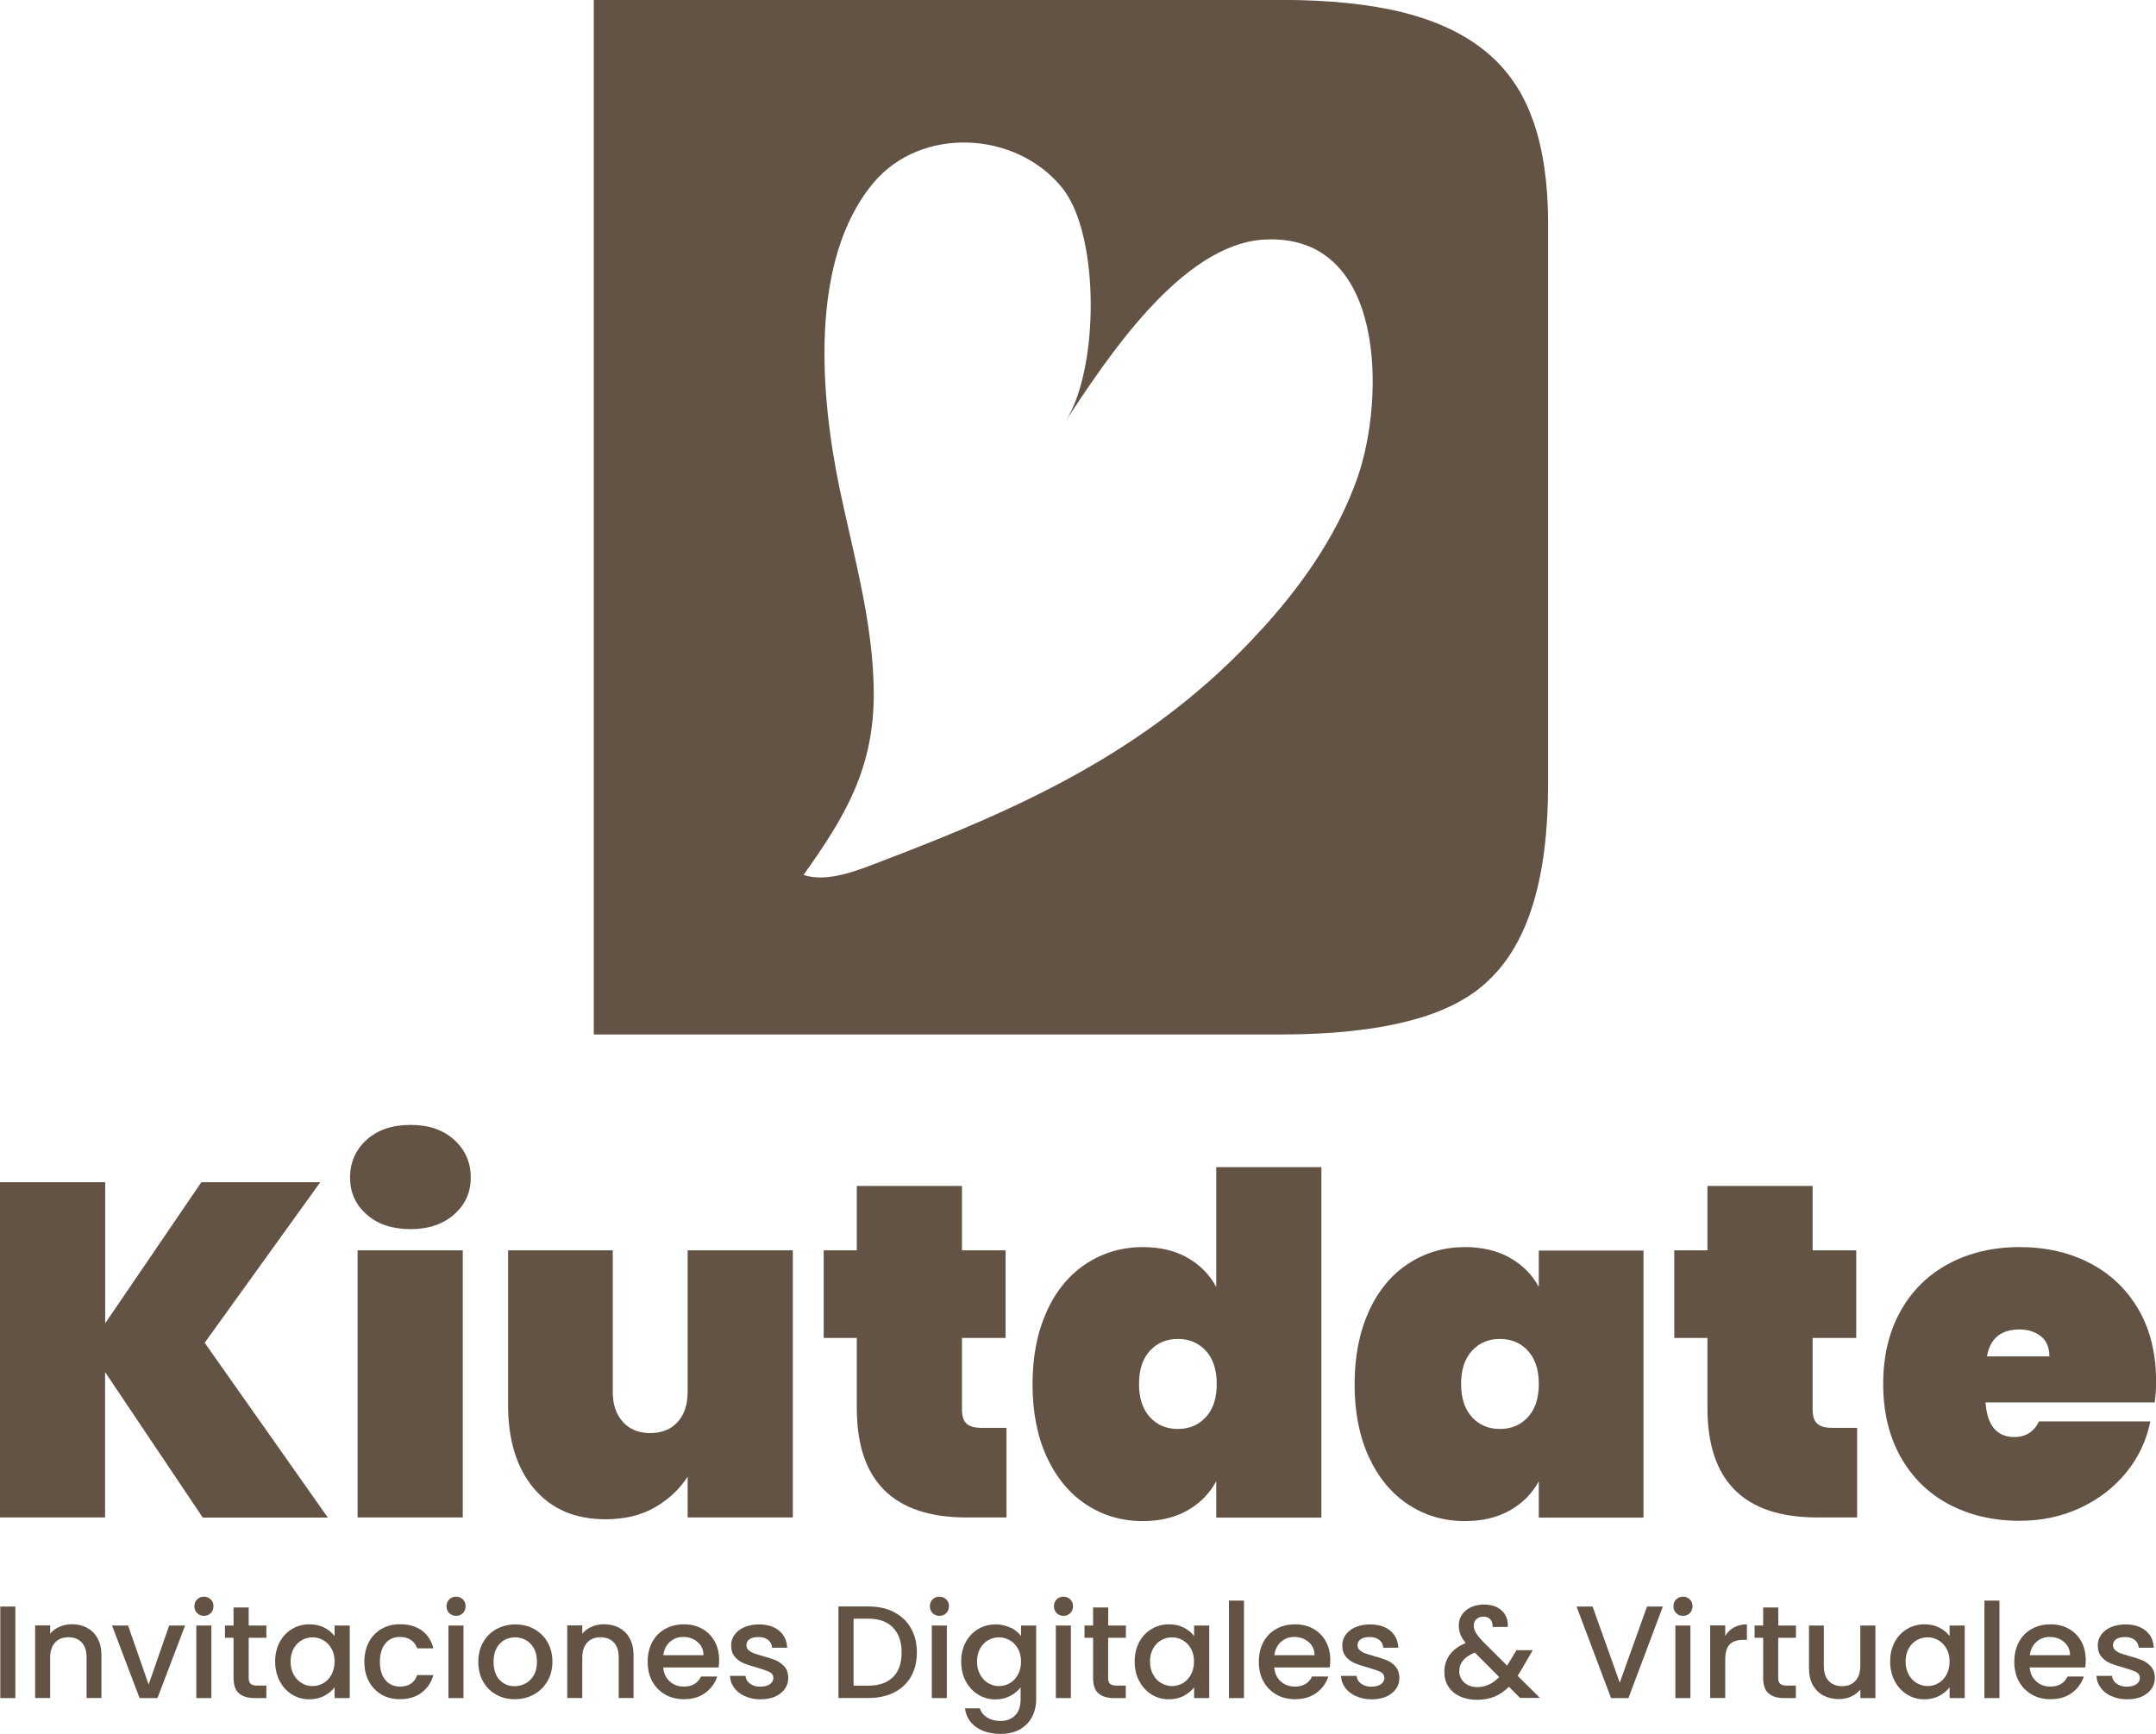 <svg xmlns="http://www.w3.org/2000/svg" id="Capa_1" viewBox="0 0 213.61 171.81">
  <defs>
    <style>.cls-1{fill:#625344;}</style>
  </defs>
  <g id="LOGO_VECTOR_01">
    <path class="cls-1" d="M151.92,12.05c-.96-2.82-2.51-5.11-4.64-6.88-2.13-1.77-4.86-3.07-8.21-3.92-3.35-.84-7.4-1.26-12.15-1.26H58.83v102.52h68.1c4.93,0,9.13-.44,12.6-1.33,3.47-.88,6.15-2.25,8.02-4.1,3.89-3.7,5.83-10.14,5.83-19.33V22.1c0-3.89-.48-7.23-1.45-10.05h0ZM134.52,47.26c-1.91,5.48-5.25,10.35-9.14,14.69-.51.56-1.02,1.11-1.54,1.66-10.41,10.9-22.6,16.44-36.39,21.69-2.32.89-5.42,2.21-7.84,1.4,4.11-5.76,6.99-10.56,6.96-18.04-.03-6.8-1.95-13.43-3.35-20.08-1.91-9.09-3.15-22.73,3.31-30.45,4.73-5.66,14.17-5.18,18.73.51,3.74,4.67,3.65,18.04.28,23.14,4.03-6.1,11.46-17.58,19.71-18.04,12.13-.67,11.95,15.81,9.27,23.52h0Z"></path>
    <path class="cls-1" d="M1.52,159.2v9.07H.03v-9.07h1.49Z"></path>
    <path class="cls-1" d="M8.62,161.31c.45.23.8.58,1.05,1.04.25.46.38,1.02.38,1.67v4.24h-1.47v-4.02c0-.64-.16-1.14-.48-1.48s-.76-.52-1.32-.52-1,.17-1.32.52-.49.84-.49,1.48v4.02h-1.49v-7.19h1.49v.82c.24-.3.55-.53.93-.69s.78-.25,1.21-.25c.57,0,1.07.12,1.52.35Z"></path>
    <path class="cls-1" d="M14.72,166.94l2.04-5.86h1.58l-2.74,7.19h-1.77l-2.73-7.19h1.59l2.04,5.86Z"></path>
    <path class="cls-1" d="M19.53,159.85c-.18-.18-.27-.41-.27-.68s.09-.5.27-.68.41-.27.68-.27.48.09.67.27.27.41.27.68-.09.5-.27.68c-.18.18-.4.27-.67.27s-.5-.09-.68-.27ZM20.94,161.08v7.19h-1.49v-7.19h1.49Z"></path>
    <path class="cls-1" d="M24.64,162.29v3.98c0,.27.06.46.19.58.13.12.34.18.65.18h.91v1.24h-1.17c-.67,0-1.18-.16-1.54-.47-.36-.31-.54-.82-.54-1.53v-3.98h-.85v-1.21h.85v-1.79h1.5v1.79h1.75v1.21h-1.75Z"></path>
    <path class="cls-1" d="M27.71,162.72c.3-.56.71-.99,1.23-1.3.52-.31,1.09-.46,1.72-.46.57,0,1.06.11,1.48.33s.76.5,1.01.83v-1.04h1.5v7.19h-1.5v-1.07c-.25.34-.6.62-1.03.85-.44.23-.93.34-1.49.34-.62,0-1.18-.16-1.7-.48s-.92-.76-1.22-1.33c-.3-.57-.45-1.22-.45-1.94s.15-1.36.45-1.92ZM32.84,163.37c-.2-.37-.47-.64-.8-.83s-.69-.29-1.07-.29-.74.09-1.07.28c-.33.19-.6.46-.8.82-.2.36-.31.79-.31,1.29s.1.93.31,1.3c.2.37.47.66.81.85.33.2.69.29,1.06.29s.74-.1,1.07-.29.6-.47.8-.84c.2-.37.31-.8.31-1.3s-.1-.93-.31-1.29Z"></path>
    <path class="cls-1" d="M36.55,162.71c.3-.56.72-.99,1.25-1.3.53-.3,1.14-.46,1.83-.46.87,0,1.59.21,2.16.62.57.41.95,1,1.15,1.77h-1.6c-.13-.36-.34-.63-.63-.83s-.65-.3-1.08-.3c-.61,0-1.09.21-1.45.65s-.54,1.03-.54,1.81.18,1.38.54,1.81c.36.43.85.65,1.45.65.86,0,1.43-.38,1.71-1.14h1.6c-.21.73-.6,1.31-1.17,1.74-.57.43-1.29.65-2.14.65-.69,0-1.3-.15-1.83-.46-.53-.31-.95-.74-1.25-1.3-.3-.56-.45-1.21-.45-1.95s.15-1.39.45-1.95Z"></path>
    <path class="cls-1" d="M44.51,159.85c-.18-.18-.27-.41-.27-.68s.09-.5.27-.68.41-.27.68-.27.48.09.67.27.27.41.27.68-.09.5-.27.68c-.18.18-.4.27-.67.27s-.5-.09-.68-.27ZM45.92,161.08v7.19h-1.49v-7.19h1.49Z"></path>
    <path class="cls-1" d="M49.15,167.92c-.55-.31-.98-.74-1.29-1.3-.31-.56-.47-1.21-.47-1.95s.16-1.38.48-1.94.76-1,1.32-1.3,1.18-.46,1.87-.46,1.31.15,1.87.46,1,.74,1.32,1.3.48,1.21.48,1.94-.17,1.38-.5,1.94-.78,1-1.35,1.31c-.57.31-1.2.46-1.89.46s-1.29-.15-1.84-.46ZM52.07,166.82c.33-.18.61-.46.82-.82.21-.37.31-.81.31-1.33s-.1-.96-.3-1.33c-.2-.36-.47-.63-.8-.82-.33-.18-.69-.27-1.07-.27s-.74.09-1.06.27-.59.46-.78.82c-.19.36-.29.8-.29,1.33,0,.77.2,1.37.59,1.79.4.42.89.63,1.49.63.38,0,.74-.09,1.08-.27Z"></path>
    <path class="cls-1" d="M61.34,161.31c.45.23.8.58,1.05,1.04.25.46.38,1.02.38,1.67v4.24h-1.47v-4.02c0-.64-.16-1.14-.48-1.48s-.76-.52-1.32-.52-1,.17-1.32.52-.49.84-.49,1.48v4.02h-1.49v-7.19h1.49v.82c.24-.3.55-.53.93-.69s.78-.25,1.21-.25c.57,0,1.07.12,1.52.35Z"></path>
    <path class="cls-1" d="M71.2,165.23h-5.49c.04.57.26,1.04.64,1.38.38.35.85.52,1.41.52.8,0,1.37-.33,1.7-1h1.6c-.22.66-.61,1.2-1.18,1.62s-1.28.63-2.12.63c-.69,0-1.3-.15-1.85-.46-.54-.31-.97-.74-1.28-1.3-.31-.56-.46-1.21-.46-1.95s.15-1.39.45-1.95c.3-.56.72-.99,1.27-1.3.54-.3,1.17-.46,1.87-.46s1.28.15,1.81.44c.53.3.94.71,1.24,1.25.3.54.44,1.15.44,1.85,0,.27-.02.51-.05.73ZM69.7,164.03c0-.55-.2-.99-.59-1.32-.38-.33-.86-.5-1.42-.5-.51,0-.95.16-1.32.49-.37.33-.58.77-.65,1.32h3.98Z"></path>
    <path class="cls-1" d="M73.8,168.08c-.45-.2-.8-.48-1.06-.83-.26-.35-.4-.75-.42-1.18h1.54c.03.3.17.56.44.76.27.2.6.31,1,.31s.74-.08.97-.24c.23-.16.35-.37.35-.62,0-.27-.13-.47-.39-.6-.26-.13-.66-.27-1.22-.43-.54-.15-.98-.29-1.32-.43-.34-.14-.63-.35-.88-.64-.25-.29-.37-.67-.37-1.14,0-.38.11-.73.34-1.05.23-.32.55-.57.97-.75s.91-.27,1.46-.27c.82,0,1.48.21,1.98.62.5.41.77.98.8,1.69h-1.49c-.03-.32-.16-.58-.39-.77-.23-.19-.55-.29-.95-.29s-.69.07-.9.22c-.21.15-.31.34-.31.59,0,.19.07.35.21.48.14.13.31.23.51.31.2.07.5.17.89.28.52.14.95.28,1.29.42.33.14.62.35.87.63s.37.65.38,1.11c0,.41-.11.77-.34,1.1-.23.32-.55.57-.96.76-.41.18-.9.27-1.46.27s-1.07-.1-1.52-.31Z"></path>
    <path class="cls-1" d="M88.57,159.75c.73.37,1.29.9,1.68,1.59.4.69.59,1.5.59,2.42s-.2,1.72-.59,2.4c-.4.68-.96,1.2-1.68,1.56-.73.36-1.57.54-2.54.54h-2.96v-9.07h2.96c.97,0,1.81.18,2.54.55ZM88.48,166.19c.57-.57.85-1.38.85-2.43s-.28-1.88-.85-2.47c-.57-.59-1.38-.89-2.44-.89h-1.47v6.64h1.47c1.06,0,1.87-.29,2.44-.86Z"></path>
    <path class="cls-1" d="M92.4,159.85c-.18-.18-.27-.41-.27-.68s.09-.5.27-.68.41-.27.68-.27.48.09.67.27.27.41.27.68-.09.5-.27.68c-.18.18-.4.27-.67.27s-.5-.09-.68-.27ZM93.81,161.08v7.19h-1.49v-7.19h1.49Z"></path>
    <path class="cls-1" d="M100.15,161.29c.43.22.77.5,1.01.83v-1.04h1.5v7.31c0,.66-.14,1.25-.42,1.77-.28.52-.68.92-1.21,1.22-.53.29-1.15.44-1.89.44-.97,0-1.78-.23-2.43-.68-.64-.46-1.01-1.08-1.1-1.86h1.47c.11.37.35.68.72.91.37.23.81.35,1.32.35.6,0,1.08-.18,1.45-.55s.55-.9.55-1.59v-1.2c-.25.34-.59.62-1.02.85s-.92.35-1.47.35c-.63,0-1.2-.16-1.72-.48s-.93-.76-1.23-1.33c-.3-.57-.45-1.22-.45-1.94s.15-1.36.45-1.92c.3-.56.71-.99,1.23-1.3.52-.31,1.09-.46,1.72-.46.56,0,1.05.11,1.48.33ZM100.85,163.37c-.2-.37-.47-.64-.8-.83s-.69-.29-1.07-.29-.74.09-1.07.28c-.33.19-.6.46-.8.82-.2.36-.31.79-.31,1.29s.1.93.31,1.3c.2.37.47.66.81.85.33.2.69.29,1.06.29s.74-.1,1.07-.29.6-.47.8-.84c.2-.37.31-.8.31-1.3s-.1-.93-.31-1.29Z"></path>
    <path class="cls-1" d="M104.69,159.85c-.18-.18-.27-.41-.27-.68s.09-.5.27-.68.41-.27.68-.27.48.09.67.27.27.41.27.68-.09.5-.27.68c-.18.18-.4.27-.67.27s-.5-.09-.68-.27ZM106.1,161.08v7.19h-1.49v-7.19h1.49Z"></path>
    <path class="cls-1" d="M109.79,162.29v3.98c0,.27.06.46.19.58.13.12.34.18.65.18h.91v1.24h-1.17c-.67,0-1.18-.16-1.54-.47s-.53-.82-.53-1.53v-3.98h-.85v-1.21h.85v-1.79h1.5v1.79h1.75v1.21h-1.75Z"></path>
    <path class="cls-1" d="M112.87,162.72c.3-.56.71-.99,1.23-1.3.52-.31,1.09-.46,1.72-.46.57,0,1.06.11,1.48.33s.76.5,1.01.83v-1.04h1.5v7.19h-1.5v-1.07c-.25.34-.6.62-1.03.85-.43.23-.93.34-1.49.34-.62,0-1.18-.16-1.7-.48-.51-.32-.92-.76-1.22-1.33-.3-.57-.45-1.22-.45-1.94s.15-1.36.45-1.92ZM117.99,163.37c-.2-.37-.47-.64-.8-.83-.33-.19-.69-.29-1.07-.29s-.74.09-1.07.28c-.33.19-.6.46-.8.82-.2.36-.31.79-.31,1.29s.1.93.31,1.3c.21.37.47.66.81.85s.69.29,1.06.29.74-.1,1.07-.29c.33-.19.6-.47.8-.84s.31-.8.31-1.3-.1-.93-.31-1.29Z"></path>
    <path class="cls-1" d="M123.25,158.61v9.66h-1.49v-9.66h1.49Z"></path>
    <path class="cls-1" d="M131.74,165.23h-5.49c.04.57.26,1.04.64,1.38.38.35.85.52,1.41.52.8,0,1.37-.33,1.7-1h1.61c-.22.66-.61,1.2-1.18,1.62-.57.42-1.28.63-2.12.63-.69,0-1.3-.15-1.85-.46-.54-.31-.97-.74-1.28-1.3-.31-.56-.46-1.21-.46-1.95s.15-1.39.45-1.95c.3-.56.72-.99,1.27-1.3s1.17-.46,1.87-.46,1.28.15,1.81.44c.53.3.94.71,1.24,1.25.29.54.44,1.15.44,1.85,0,.27-.02.51-.05.73ZM130.24,164.03c0-.55-.2-.99-.59-1.32-.38-.33-.86-.5-1.42-.5-.51,0-.95.16-1.32.49s-.58.77-.65,1.32h3.98Z"></path>
    <path class="cls-1" d="M134.34,168.08c-.45-.2-.8-.48-1.06-.83s-.4-.75-.42-1.18h1.54c.03.3.17.56.44.76.27.2.6.31,1,.31s.74-.08.97-.24c.23-.16.35-.37.35-.62,0-.27-.13-.47-.38-.6-.26-.13-.66-.27-1.22-.43-.54-.15-.98-.29-1.32-.43-.34-.14-.63-.35-.88-.64s-.37-.67-.37-1.14c0-.38.11-.73.34-1.05.23-.32.55-.57.97-.75s.91-.27,1.46-.27c.82,0,1.48.21,1.98.62s.77.98.8,1.69h-1.49c-.03-.32-.16-.58-.39-.77-.24-.19-.55-.29-.95-.29s-.69.07-.9.22c-.21.15-.31.34-.31.59,0,.19.07.35.21.48.14.13.31.23.51.31.2.07.5.17.89.28.52.14.95.28,1.29.42s.62.35.87.63c.24.28.37.65.38,1.11,0,.41-.11.77-.34,1.1-.23.32-.55.57-.96.76s-.9.27-1.46.27-1.07-.1-1.52-.31Z"></path>
    <path class="cls-1" d="M150.62,168.27l-1.12-1.12c-.44.43-.91.76-1.42.97-.51.21-1.09.32-1.72.32s-1.21-.11-1.71-.34c-.5-.23-.88-.55-1.15-.97s-.4-.91-.4-1.47c0-.63.18-1.19.53-1.68.36-.49.89-.88,1.59-1.17-.25-.3-.43-.59-.53-.85-.1-.26-.16-.56-.16-.88,0-.4.1-.76.31-1.07s.5-.56.88-.74.83-.27,1.33-.27.95.1,1.31.29c.36.2.63.46.81.8.18.34.25.72.21,1.13h-1.49c0-.32-.07-.57-.23-.75-.17-.18-.39-.27-.68-.27s-.52.08-.7.25c-.18.17-.27.38-.27.62s.07.47.2.7.37.53.71.89l2.4,2.39.93-1.53h1.61l-1.17,2.01-.33.53,2.21,2.19h-1.94ZM148.52,166.17l-2.4-2.41c-1.03.41-1.54,1.03-1.54,1.85,0,.44.17.82.5,1.12.33.3.76.45,1.28.45.82,0,1.54-.33,2.17-1Z"></path>
    <path class="cls-1" d="M164.75,159.2l-3.41,9.07h-1.72l-3.42-9.07h1.59l2.69,7.54,2.7-7.54h1.57Z"></path>
    <path class="cls-1" d="M166.07,159.85c-.18-.18-.27-.41-.27-.68s.09-.5.27-.68.41-.27.68-.27.48.09.67.27.27.41.27.68-.09.5-.27.68c-.18.18-.4.27-.67.27s-.5-.09-.68-.27ZM167.48,161.08v7.19h-1.49v-7.19h1.49Z"></path>
    <path class="cls-1" d="M171.79,161.27c.36-.2.79-.31,1.29-.31v1.54h-.38c-.58,0-1.02.15-1.32.44s-.45.81-.45,1.54v3.78h-1.49v-7.19h1.49v1.04c.22-.37.51-.65.87-.85Z"></path>
    <path class="cls-1" d="M176.18,162.29v3.98c0,.27.06.46.19.58.13.12.34.18.65.18h.91v1.24h-1.17c-.67,0-1.18-.16-1.54-.47s-.53-.82-.53-1.53v-3.98h-.85v-1.21h.85v-1.79h1.5v1.79h1.75v1.21h-1.75Z"></path>
    <path class="cls-1" d="M185.81,161.08v7.19h-1.49v-.85c-.24.29-.54.53-.92.7-.38.17-.78.25-1.21.25-.57,0-1.07-.12-1.52-.35-.45-.23-.8-.58-1.06-1.04-.26-.46-.38-1.02-.38-1.67v-4.23h1.47v4.01c0,.64.16,1.14.48,1.48.32.34.76.52,1.32.52s1-.17,1.32-.52c.33-.34.49-.84.49-1.48v-4.01h1.49Z"></path>
    <path class="cls-1" d="M187.72,162.72c.3-.56.71-.99,1.23-1.3.52-.31,1.09-.46,1.72-.46.57,0,1.06.11,1.48.33s.76.5,1.01.83v-1.04h1.5v7.19h-1.5v-1.07c-.25.34-.6.62-1.03.85-.43.23-.93.34-1.49.34-.62,0-1.18-.16-1.7-.48-.51-.32-.92-.76-1.22-1.33-.3-.57-.45-1.22-.45-1.94s.15-1.36.45-1.92ZM192.85,163.37c-.2-.37-.47-.64-.8-.83-.33-.19-.69-.29-1.07-.29s-.74.09-1.07.28c-.33.19-.6.46-.8.82-.2.36-.31.79-.31,1.29s.1.93.31,1.3c.21.37.47.66.81.85s.69.29,1.06.29.74-.1,1.07-.29c.33-.19.6-.47.8-.84s.31-.8.31-1.3-.1-.93-.31-1.29Z"></path>
    <path class="cls-1" d="M198.1,158.61v9.66h-1.49v-9.66h1.49Z"></path>
    <path class="cls-1" d="M206.59,165.23h-5.49c.04.57.26,1.04.64,1.38.38.35.85.52,1.41.52.8,0,1.37-.33,1.7-1h1.61c-.22.66-.61,1.2-1.18,1.62-.57.42-1.28.63-2.12.63-.69,0-1.3-.15-1.85-.46-.54-.31-.97-.74-1.28-1.3-.31-.56-.46-1.21-.46-1.95s.15-1.39.45-1.95c.3-.56.72-.99,1.27-1.3s1.17-.46,1.87-.46,1.28.15,1.81.44c.53.3.94.71,1.24,1.25.29.54.44,1.15.44,1.85,0,.27-.02.51-.05.73ZM205.09,164.03c0-.55-.2-.99-.59-1.32-.38-.33-.86-.5-1.42-.5-.51,0-.95.16-1.32.49s-.58.77-.65,1.32h3.98Z"></path>
    <path class="cls-1" d="M209.19,168.08c-.45-.2-.8-.48-1.06-.83s-.4-.75-.42-1.18h1.54c.03.3.17.56.44.76.27.2.6.31,1,.31s.74-.08.97-.24c.23-.16.35-.37.35-.62,0-.27-.13-.47-.38-.6-.26-.13-.66-.27-1.22-.43-.54-.15-.98-.29-1.32-.43-.34-.14-.63-.35-.88-.64s-.37-.67-.37-1.14c0-.38.11-.73.34-1.05.23-.32.55-.57.97-.75s.91-.27,1.46-.27c.82,0,1.48.21,1.98.62s.77.98.8,1.69h-1.49c-.03-.32-.16-.58-.39-.77-.24-.19-.55-.29-.95-.29s-.69.07-.9.22c-.21.15-.31.34-.31.59,0,.19.07.35.21.48.14.13.31.23.51.31.2.07.5.17.89.28.52.14.95.28,1.29.42.33.14.62.35.87.63.24.28.37.65.38,1.11,0,.41-.11.77-.34,1.1-.23.32-.55.57-.96.76s-.9.27-1.46.27-1.07-.1-1.52-.31Z"></path>
    <path class="cls-1" d="M20.08,150.37l-9.67-14.41v14.41H0v-33.22h10.42v13.98l9.53-13.98h11.78l-11.45,15.91,12.2,17.32h-12.39Z"></path>
    <path class="cls-1" d="M36.32,120.34c-1.1-.97-1.64-2.19-1.64-3.66s.55-2.75,1.64-3.73c1.09-.99,2.55-1.48,4.36-1.48s3.22.49,4.32,1.48c1.09.99,1.64,2.23,1.64,3.73s-.55,2.69-1.64,3.66c-1.1.97-2.53,1.46-4.32,1.46s-3.27-.48-4.36-1.46ZM45.85,123.9v26.47h-10.42v-26.47h10.42Z"></path>
    <path class="cls-1" d="M78.55,123.9v26.47h-10.42v-4.04c-.81,1.25-1.9,2.27-3.26,3.05-1.36.78-2.98,1.17-4.86,1.17-3.04,0-5.4-1.02-7.11-3.05-1.71-2.03-2.56-4.79-2.56-8.26v-15.34h10.37v14.03c0,1.25.34,2.25,1.01,2.98.67.74,1.57,1.1,2.7,1.1s2.06-.37,2.72-1.1c.66-.73.99-1.73.99-2.98v-14.03h10.42Z"></path>
    <path class="cls-1" d="M99.72,141.5v8.87h-3.94c-7.26,0-10.89-3.61-10.89-10.84v-6.95h-3.28v-8.68h3.28v-6.38h10.42v6.38h4.32v8.68h-4.32v7.13c0,.63.15,1.08.45,1.36.3.28.79.42,1.48.42h2.49Z"></path>
    <path class="cls-1" d="M103.73,129.89c.95-2.05,2.26-3.61,3.92-4.69,1.66-1.08,3.52-1.62,5.58-1.62,1.72,0,3.2.35,4.43,1.06,1.24.7,2.18,1.67,2.84,2.89v-11.87h10.42v34.73h-10.42v-3.61c-.66,1.22-1.6,2.18-2.84,2.89-1.24.7-2.71,1.06-4.43,1.06-2.06,0-3.93-.54-5.58-1.62-1.66-1.08-2.96-2.64-3.92-4.69-.95-2.05-1.43-4.46-1.43-7.25s.48-5.2,1.43-7.25ZM119.47,133.85c-.72-.78-1.64-1.17-2.77-1.17s-2.05.39-2.77,1.17c-.72.78-1.08,1.88-1.08,3.29s.36,2.5,1.08,3.29,1.64,1.17,2.77,1.17,2.05-.39,2.77-1.17,1.08-1.88,1.08-3.29-.36-2.5-1.08-3.29Z"></path>
    <path class="cls-1" d="M135.64,129.89c.95-2.05,2.26-3.61,3.92-4.69,1.66-1.08,3.52-1.62,5.58-1.62,1.72,0,3.21.35,4.46,1.06s2.21,1.67,2.86,2.89v-3.61h10.37v26.47h-10.37v-3.61c-.66,1.22-1.61,2.18-2.86,2.89s-2.74,1.06-4.46,1.06c-2.06,0-3.93-.54-5.58-1.62-1.66-1.08-2.96-2.64-3.92-4.69-.95-2.05-1.43-4.46-1.43-7.25s.48-5.2,1.43-7.25ZM151.38,133.85c-.72-.78-1.64-1.17-2.77-1.17s-2.05.39-2.77,1.17c-.72.78-1.08,1.88-1.08,3.29s.36,2.5,1.08,3.29,1.64,1.17,2.77,1.17,2.05-.39,2.77-1.17,1.08-1.88,1.08-3.29-.36-2.5-1.08-3.29Z"></path>
    <path class="cls-1" d="M184,141.5v8.87h-3.94c-7.26,0-10.89-3.61-10.89-10.84v-6.95h-3.29v-8.68h3.29v-6.38h10.42v6.38h4.32v8.68h-4.32v7.13c0,.63.15,1.08.45,1.36.3.28.79.42,1.48.42h2.49Z"></path>
    <path class="cls-1" d="M213.47,138.97h-16.75c.16,2.28,1.11,3.43,2.86,3.43,1.13,0,1.94-.52,2.44-1.55h11.03c-.38,1.88-1.17,3.56-2.37,5.04-1.21,1.49-2.72,2.66-4.55,3.52s-3.84,1.29-6.03,1.29c-2.63,0-4.97-.55-7.02-1.64s-3.64-2.67-4.79-4.72c-1.14-2.05-1.71-4.45-1.71-7.2s.57-5.15,1.71-7.2c1.14-2.05,2.74-3.62,4.79-4.72,2.05-1.09,4.39-1.64,7.02-1.64s4.97.54,7.02,1.62c2.05,1.08,3.64,2.62,4.79,4.62s1.71,4.36,1.71,7.09c0,.72-.05,1.41-.14,2.06ZM203.05,134.41c0-.88-.28-1.54-.84-1.99-.56-.45-1.27-.68-2.11-.68-1.85,0-2.93.89-3.24,2.67h6.19Z"></path>
  </g>
</svg>
